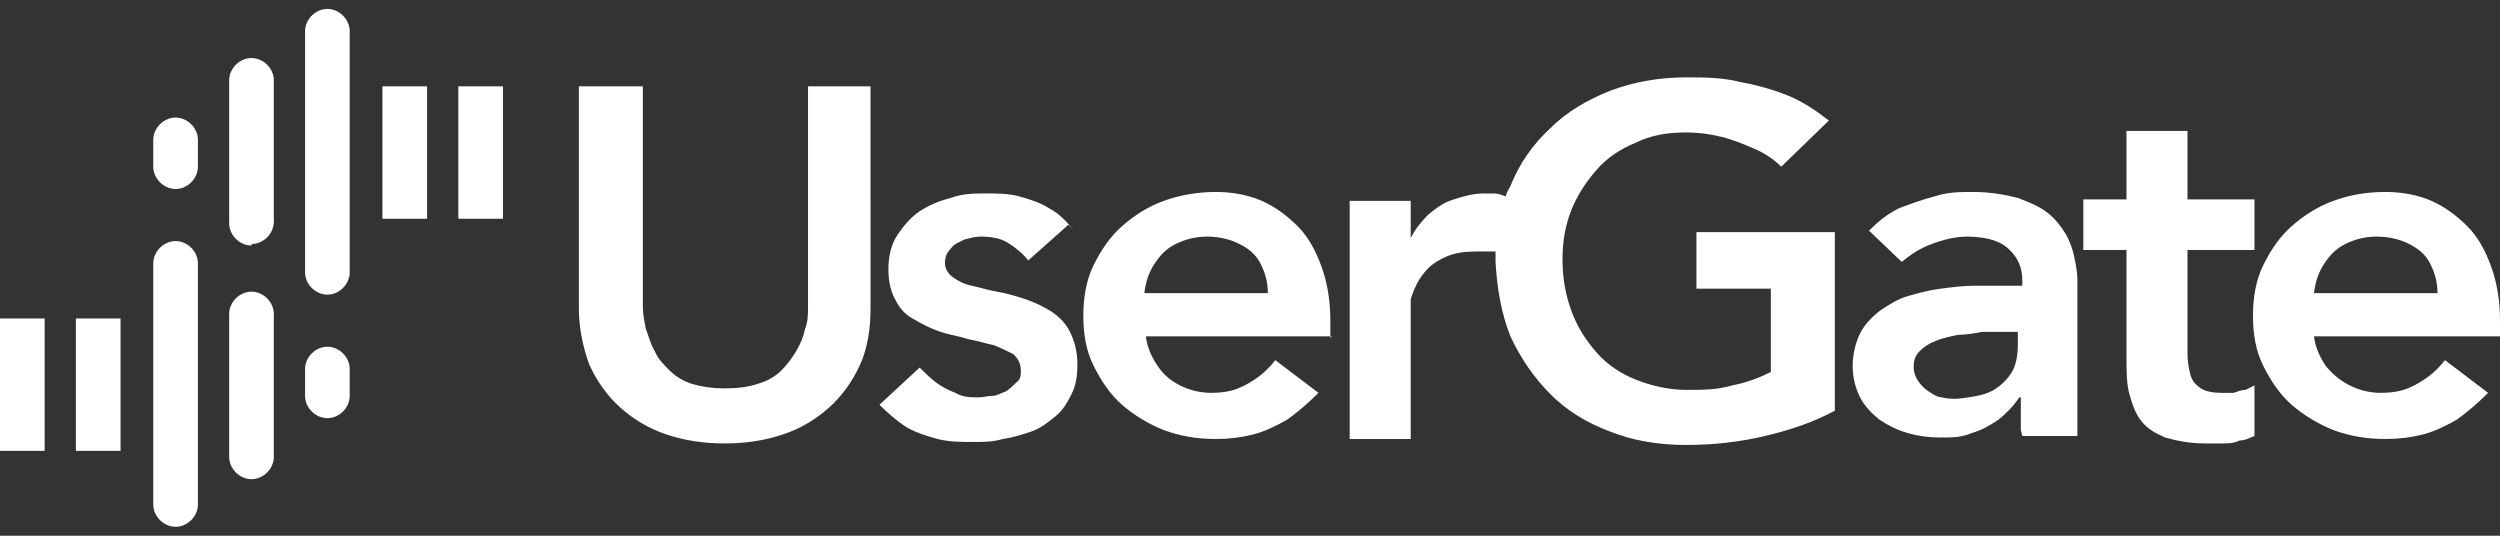 <?xml version="1.0" encoding="UTF-8"?>
<svg xmlns="http://www.w3.org/2000/svg" version="1.1" viewBox="0 0 168 36">
  <rect x="0" y="0" width="168" height="36" fill="#333333" stroke="none"/>
  <defs>
    <style>
      .cls-1 {
        fill: #fff;
      }
    </style>
  </defs>
  <!-- Generator: Adobe Illustrator 28.7.1, SVG Export Plug-In . SVG Version: 1.2.0 Build 142)  -->
  <g>
    <g id="_Слой_1" data-name="Слой_1">
      <path class="cls-1" d="M22,23.3c-.8,0-1.5.7-1.5,1.5v1.8c0,.8.7,1.5,1.5,1.5.8,0,1.5-.7,1.5-1.5v-1.8c0-.8-.7-1.5-1.5-1.5ZM0,21.4v8.9s3,0,3,0v-8.9s-3,0-3,0ZM5.1,21.4v8.9h3s0-8.9,0-8.9h-3ZM16.9,19.6c-.8,0-1.5.7-1.5,1.5v9.6c0,.8.7,1.5,1.5,1.5.8,0,1.5-.7,1.5-1.5v-9.6c0-.8-.7-1.5-1.5-1.5ZM11.8,16.2c-.8,0-1.5.7-1.5,1.5v16.2c0,.8.7,1.5,1.5,1.5.8,0,1.5-.7,1.5-1.5v-16.2c0-.8-.7-1.5-1.5-1.5Z"/>
      <path class="cls-1" d="M58.6,5.8h-4.3v14.8c0,.5,0,1-.2,1.5-.1.5-.3,1-.6,1.5-.3.5-.6.9-1,1.3-.4.4-.9.7-1.6.9-.6.2-1.3.3-2.2.3-.8,0-1.5-.1-2.2-.3-.6-.2-1.1-.5-1.5-.9-.4-.4-.8-.8-1-1.3-.3-.5-.4-1-.6-1.5-.1-.5-.2-1-.2-1.5V5.8h-4.3v14.9c0,1.4.3,2.7.7,3.8.5,1.1,1.2,2.1,2.1,2.9.9.8,1.9,1.4,3.1,1.8,1.2.4,2.5.6,3.9.6,1.4,0,2.7-.2,3.9-.6,1.2-.4,2.2-1,3.1-1.8.9-.8,1.6-1.8,2.1-2.9.5-1.1.7-2.4.7-3.8V5.8ZM100.6,16.9c-.1,0-.2,0-.4,0-.3,0-.7,0-1,0-.8,0-1.4.1-1.9.3-.5.2-1,.5-1.3.8-.3.3-.6.7-.8,1.1-.2.4-.3.7-.4,1,0,.3,0,.6,0,.8v8.6h-4.1v-16h4.1v2.5h0c.3-.6.7-1.1,1.2-1.6.5-.4,1-.8,1.7-1,.6-.2,1.3-.4,2-.4s.5,0,.7,0c.3,0,.5.1.8.2,0-.2.2-.5.3-.7.6-1.5,1.5-2.8,2.7-3.9,1.1-1.1,2.5-1.9,4-2.5,1.6-.6,3.3-.9,5.1-.9,1.2,0,2.4,0,3.6.3,1.1.2,2.2.5,3.2.9,1,.4,1.9,1,2.8,1.7l-3.2,3.1c-.5-.5-1.1-.9-1.8-1.2-.7-.3-1.4-.6-2.2-.8-.8-.2-1.6-.3-2.4-.3-1.3,0-2.4.2-3.4.7-1,.4-1.9,1-2.6,1.8-.7.8-1.3,1.7-1.7,2.7-.4,1-.6,2.1-.6,3.3,0,1.3.2,2.4.6,3.5.4,1.1,1,2,1.7,2.8.7.8,1.6,1.4,2.6,1.8,1,.4,2.2.7,3.4.7,1.1,0,2.1,0,3.1-.3,1-.2,1.8-.5,2.6-.9v-5.6h-5v-3.8h9.3v12c-1.5.8-3,1.3-4.7,1.7-1.7.4-3.4.6-5.3.6-1.9,0-3.6-.3-5.1-.9-1.6-.6-2.9-1.4-4-2.5-1.1-1.1-2-2.4-2.7-3.9-.6-1.5-.9-3.2-1-5,0-.3,0-.5,0-.7ZM72.1,15.4c-.5-.6-1-1.1-1.6-1.4-.6-.4-1.3-.6-2-.8-.7-.2-1.5-.2-2.2-.2-.8,0-1.6,0-2.4.3-.8.2-1.5.5-2.1.9-.6.4-1.1,1-1.5,1.6-.4.6-.6,1.4-.6,2.3,0,.9.2,1.6.5,2.1.3.6.7,1,1.3,1.3.5.3,1.1.6,1.7.8.6.2,1.3.3,1.9.5.6.1,1.2.3,1.7.4.5.2.9.4,1.3.6.3.3.5.6.5,1.1,0,.3,0,.6-.3.8-.2.2-.4.4-.7.6-.3.1-.6.3-.9.3-.3,0-.6.1-.9.1-.6,0-1.1,0-1.6-.3-.5-.2-.9-.4-1.3-.7-.4-.3-.7-.6-1.1-1l-2.7,2.5c.6.6,1.2,1.1,1.8,1.5.7.4,1.4.6,2.1.8.8.2,1.6.2,2.4.2.7,0,1.3,0,2-.2.7-.1,1.3-.3,1.9-.5.6-.2,1.1-.6,1.6-1,.5-.4.8-.9,1.1-1.5.3-.6.4-1.2.4-2,0-.9-.2-1.6-.5-2.2-.3-.6-.7-1-1.3-1.4-.5-.3-1.1-.6-1.7-.8-.6-.2-1.3-.4-1.9-.5-.6-.1-1.2-.3-1.7-.4-.5-.1-.9-.3-1.3-.6-.3-.2-.5-.6-.5-.9,0-.4.1-.7.4-1,.2-.3.5-.4.9-.6.4-.1.7-.2,1.1-.2.7,0,1.3.1,1.8.4.5.3,1,.7,1.4,1.2l2.7-2.4ZM89.4,22.7v-1.1c0-1.4-.2-2.6-.6-3.7-.4-1.1-.9-2-1.6-2.7-.7-.7-1.5-1.3-2.4-1.7-.9-.4-2-.6-3.1-.6-1.2,0-2.4.2-3.5.6-1.1.4-2,1-2.8,1.7-.8.7-1.4,1.6-1.9,2.6-.5,1-.7,2.2-.7,3.4,0,1.3.2,2.4.7,3.4.5,1,1.1,1.9,1.9,2.6.8.7,1.8,1.3,2.8,1.7,1.1.4,2.2.6,3.5.6.9,0,1.7-.1,2.5-.3.8-.2,1.6-.6,2.3-1,.7-.5,1.4-1.1,2.1-1.8l-2.9-2.2c-.3.4-.7.8-1.1,1.1-.4.3-.9.6-1.4.8-.5.2-1.1.3-1.8.3-.8,0-1.5-.2-2.1-.5-.6-.3-1.1-.7-1.5-1.3-.4-.6-.7-1.2-.8-2h12.5ZM76.9,19.7c.1-.8.3-1.4.7-2,.4-.6.8-1,1.4-1.3.6-.3,1.3-.5,2.1-.5.9,0,1.6.2,2.2.5.6.3,1.1.7,1.4,1.3.3.6.5,1.2.5,2h-8.4ZM135.9,29.3h3.7v-9.2c0-.4,0-.8,0-1.3,0-.5-.1-1-.2-1.5-.1-.5-.3-1.1-.6-1.6-.3-.5-.7-1-1.2-1.4-.5-.4-1.2-.7-2-1-.8-.2-1.8-.4-3-.4-.9,0-1.7,0-2.6.3-.8.2-1.6.5-2.4.8-.8.4-1.4.9-2,1.5l2.2,2.1c.6-.5,1.2-.9,2-1.2.8-.3,1.6-.5,2.4-.5.7,0,1.4.1,1.9.3.6.2,1,.6,1.3,1,.3.4.5,1,.5,1.6v.4h-1c-.7,0-1.4,0-2.2,0-.8,0-1.5.1-2.3.2-.8.1-1.5.3-2.2.5-.7.2-1.3.6-1.9,1-.5.4-1,.9-1.3,1.5-.3.6-.5,1.4-.5,2.2,0,.8.2,1.5.5,2.1.3.6.8,1.1,1.3,1.5.6.4,1.2.7,1.9.9.7.2,1.4.3,2.2.3s1.4,0,2.1-.3c.7-.2,1.2-.5,1.8-.9.5-.4,1-.9,1.4-1.5h.1v2.2h0ZM135.6,23.1c0,.7-.1,1.4-.4,1.9-.3.5-.8,1-1.4,1.3-.6.3-1.4.4-2.3.5-.3,0-.7,0-1-.1-.3,0-.6-.2-.9-.4-.3-.2-.5-.4-.7-.7-.2-.3-.3-.6-.3-.9,0-.5.1-.8.4-1.1.3-.3.6-.5,1.1-.7.5-.2,1-.3,1.5-.4.5,0,1.1-.1,1.6-.2.5,0,1,0,1.5,0h.9v.9ZM142.9,16.7v7.3c0,.9,0,1.8.2,2.5.2.7.4,1.3.8,1.8.4.5.9.8,1.6,1.1.7.2,1.6.4,2.7.4s.7,0,1.1,0c.4,0,.8,0,1.2-.2.4,0,.7-.2,1-.3v-3.4c-.2.1-.4.2-.6.3-.3,0-.5.1-.8.2-.3,0-.5,0-.8,0-.6,0-1.1-.1-1.4-.3-.3-.2-.6-.5-.7-.9-.1-.4-.2-.9-.2-1.4v-7h4.5v-3.4h-4.5v-4.6h-4.1v4.6h-2.9v3.4h2.9ZM168,22.7v-1.1c0-1.4-.2-2.6-.6-3.7-.4-1.1-.9-2-1.6-2.7-.7-.7-1.5-1.3-2.4-1.7-.9-.4-2-.6-3.1-.6-1.3,0-2.4.2-3.5.6-1.1.4-2,1-2.8,1.7-.8.7-1.4,1.6-1.9,2.6-.5,1-.7,2.2-.7,3.4,0,1.3.2,2.4.7,3.4.5,1,1.1,1.9,1.9,2.6.8.7,1.8,1.3,2.8,1.7,1.1.4,2.2.6,3.5.6.9,0,1.7-.1,2.5-.3.8-.2,1.6-.6,2.3-1,.7-.5,1.4-1.1,2.1-1.8l-2.9-2.2c-.3.4-.7.8-1.1,1.1-.4.3-.9.6-1.4.8-.5.2-1.1.3-1.8.3-.8,0-1.5-.2-2.1-.5-.6-.3-1.1-.7-1.6-1.3-.4-.6-.7-1.2-.8-2h12.5ZM155.5,19.7c.1-.8.3-1.4.7-2,.4-.6.8-1,1.4-1.3.6-.3,1.3-.5,2.1-.5.9,0,1.6.2,2.2.5.6.3,1.1.7,1.4,1.3.3.6.5,1.2.5,2h-8.4Z"/>
      <path class="cls-1" d="M11.8,12.7c.8,0,1.5-.7,1.5-1.5v-1.8c0-.8-.7-1.5-1.5-1.5-.8,0-1.5.7-1.5,1.5v1.8c0,.8.7,1.5,1.5,1.5ZM33.8,14.6V5.8s-3,0-3,0v8.9s3,0,3,0ZM28.7,14.6V5.8s-3,0-3,0v8.9s3,0,3,0ZM16.9,16.4c.8,0,1.5-.7,1.5-1.5V5.4c0-.8-.7-1.5-1.5-1.5-.8,0-1.5.7-1.5,1.5v9.6c0,.8.7,1.5,1.5,1.5ZM22,19.8c.8,0,1.5-.7,1.5-1.5V2.1c0-.8-.7-1.5-1.5-1.5-.8,0-1.5.7-1.5,1.5v16.2c0,.8.7,1.5,1.5,1.5Z"/>
    </g>
  </g>
</svg>